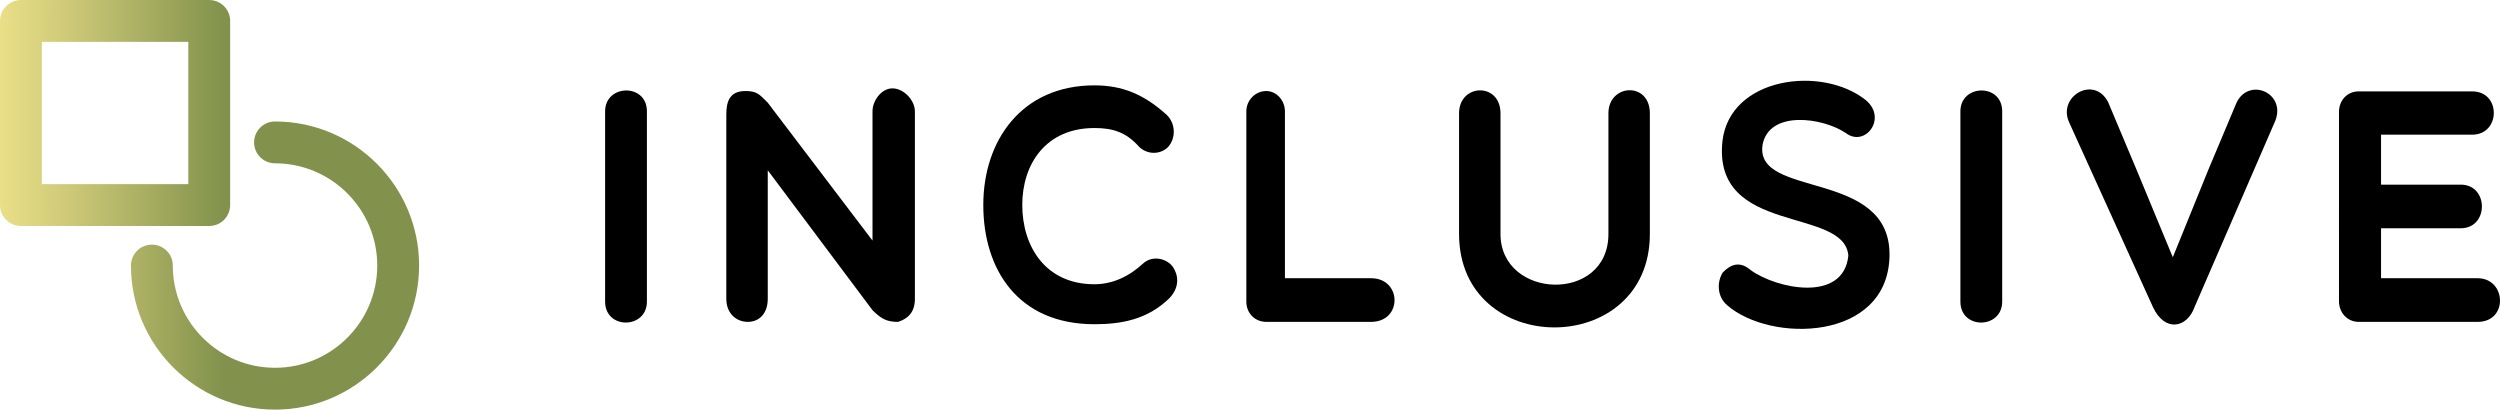 <?xml version="1.0" encoding="UTF-8"?>
<svg id="Layer_1" data-name="Layer 1" xmlns="http://www.w3.org/2000/svg" xmlns:xlink="http://www.w3.org/1999/xlink" version="1.1" viewBox="0 0 875.21 143.41">
  <defs>
    <style>
      .cls-1 {
        fill: url(#linear-gradient);
      }

      .cls-1, .cls-2 {
        stroke-width: 0px;
      }

      .cls-2 {
        fill: #000;
      }
    </style>
    <linearGradient id="linear-gradient" x1="0" y1="71.705" x2="146.722" y2="71.705" gradientUnits="userSpaceOnUse">
      <stop offset="0" stop-color="#eadf88"/>
      <stop offset=".16" stop-color="#ceca78"/>
      <stop offset=".504" stop-color="#88964f"/>
      <stop offset=".534" stop-color="#82924c"/>
      <stop offset=".558" stop-color="#82924c"/>
      <stop offset="1" stop-color="#82924c"/>
    </linearGradient>
  </defs>
  <g>
    <path class="cls-2" d="M211.84,38.974c0-9.563,14.631-9.91,14.631,0v66.602c0,9.674-14.631,9.91-14.631,0V38.974Z"/>
    <path class="cls-2" d="M254.275,40.141c0-4.193.888-8.274,6.648-8.274,3.984,0,4.858,1.042,7.858,4.081l36.672,48.278v-45.252c0-3.845,3.207-8.037,6.969-8.037,3.997,0,7.87,4.192,7.87,8.037v65.658c0,5.136-2.985,7.121-5.872,8.051-3.873,0-5.761-.93-8.968-4.081l-36.672-48.986v45.016c0,5.136-2.999,8.051-6.982,8.051s-7.524-2.915-7.524-8.051V40.141Z"/>
    <path class="cls-2" d="M344.237,71.748c0-22.515,13.408-41.865,38.894-41.865,9.633,0,17.281,3.026,25.374,10.383,2.985,2.914,3.332,8.051.32,11.313-2.971,2.789-7.524,2.442-10.189-.348-4.526-5.025-9.175-6.412-15.505-6.412-17.06,0-25.25,12.7-25.25,26.929,0,14.464,8.079,27.762,25.25,27.762,6.33,0,12.187-2.692,17.281-7.468,3.428-2.803,8.204-1.402,10.203,1.403,1.763,2.567,2.651,6.871-1.235,10.952-7.747,7.579-17.06,9.106-26.249,9.106-26.818,0-38.894-19.239-38.894-41.754Z"/>
    <path class="cls-2" d="M436.323,38.974c0-3.845,3.109-7.107,6.982-7.107,3.539,0,6.524,3.262,6.524,7.107v58.426h30.149c10.854,0,11.077,15.283,0,15.283h-36.674c-3.873,0-6.982-2.915-6.982-7.107V38.974Z"/>
    <path class="cls-2" d="M563.083,39.682c0-10.382,14.507-11.201,14.507,0v42.226c0,43.615-66.796,43.615-66.796,0v-42.226c0-10.493,14.506-10.965,14.506,0v42.226c0,22.96,37.784,24.362,37.784,0v-42.226Z"/>
    <path class="cls-2" d="M602.992,49.483c2.54-22.626,35.008-26.707,50.289-14.353,7.524,6.413-.443,16.561-7.093,11.438-8.189-5.482-26.804-8.051-29.136,4.081-2.998,19.115,45.211,8.162,44.433,39.173-.778,29.622-41.546,30.33-56.842,17.031-3.652-3.151-3.541-8.273-1.555-11.424,2.887-3.026,6.108-4.081,9.869-.819,9.078,6.538,32.468,11.424,34.119-5.136-1.443-17.254-47.528-6.871-44.085-39.991Z"/>
    <path class="cls-2" d="M686.305,38.974c0-9.563,14.631-9.91,14.631,0v66.602c0,9.674-14.631,9.91-14.631,0V38.974Z"/>
    <path class="cls-2" d="M753.682,107.435l-29.261-64.491c-4.317-9.202,8.759-16.795,13.631-7.12l9.856,23.445,12.756,30.788,12.507-30.788,9.856-23.445c4.442-8.857,17.281-3.262,13.533,6.426l-28.262,65.184c-2.553,7.343-10.425,9.093-14.616,0Z"/>
    <path class="cls-2" d="M825.711,112.683c-3.886,0-6.871-3.151-6.871-7.232V39.21c0-4.192,2.985-7.218,6.871-7.218h39.77c10.189,0,9.98,15.158,0,15.158h-31.913v17.49h27.915c9.856,0,9.856,15.269,0,15.269h-27.915v17.49h33.801c10.064,0,10.841,15.283,0,15.283h-41.657Z"/>
  </g>
  <path class="cls-1" d="M96.278,42.524c-4.042,0-7.323,3.281-7.323,7.327s3.281,7.324,7.323,7.324c19.739,0,35.79,16.055,35.79,35.79s-16.051,35.787-35.79,35.787-35.787-16.051-35.787-35.787c0-4.049-3.281-7.327-7.324-7.327s-7.327,3.278-7.327,7.327c0,27.813,22.628,50.437,50.437,50.437s50.444-22.624,50.444-50.437-22.631-50.44-50.444-50.44ZM80.571,71.787V7.332C80.571,3.286,77.293.008,73.244.008H7.327C3.281.008,0,3.286,0,7.332v64.455c0,4.044,3.281,7.324,7.327,7.324h65.917c4.049,0,7.327-3.28,7.327-7.324ZM65.921,64.462H14.65V14.656h51.27v49.805Z"/>
</svg>